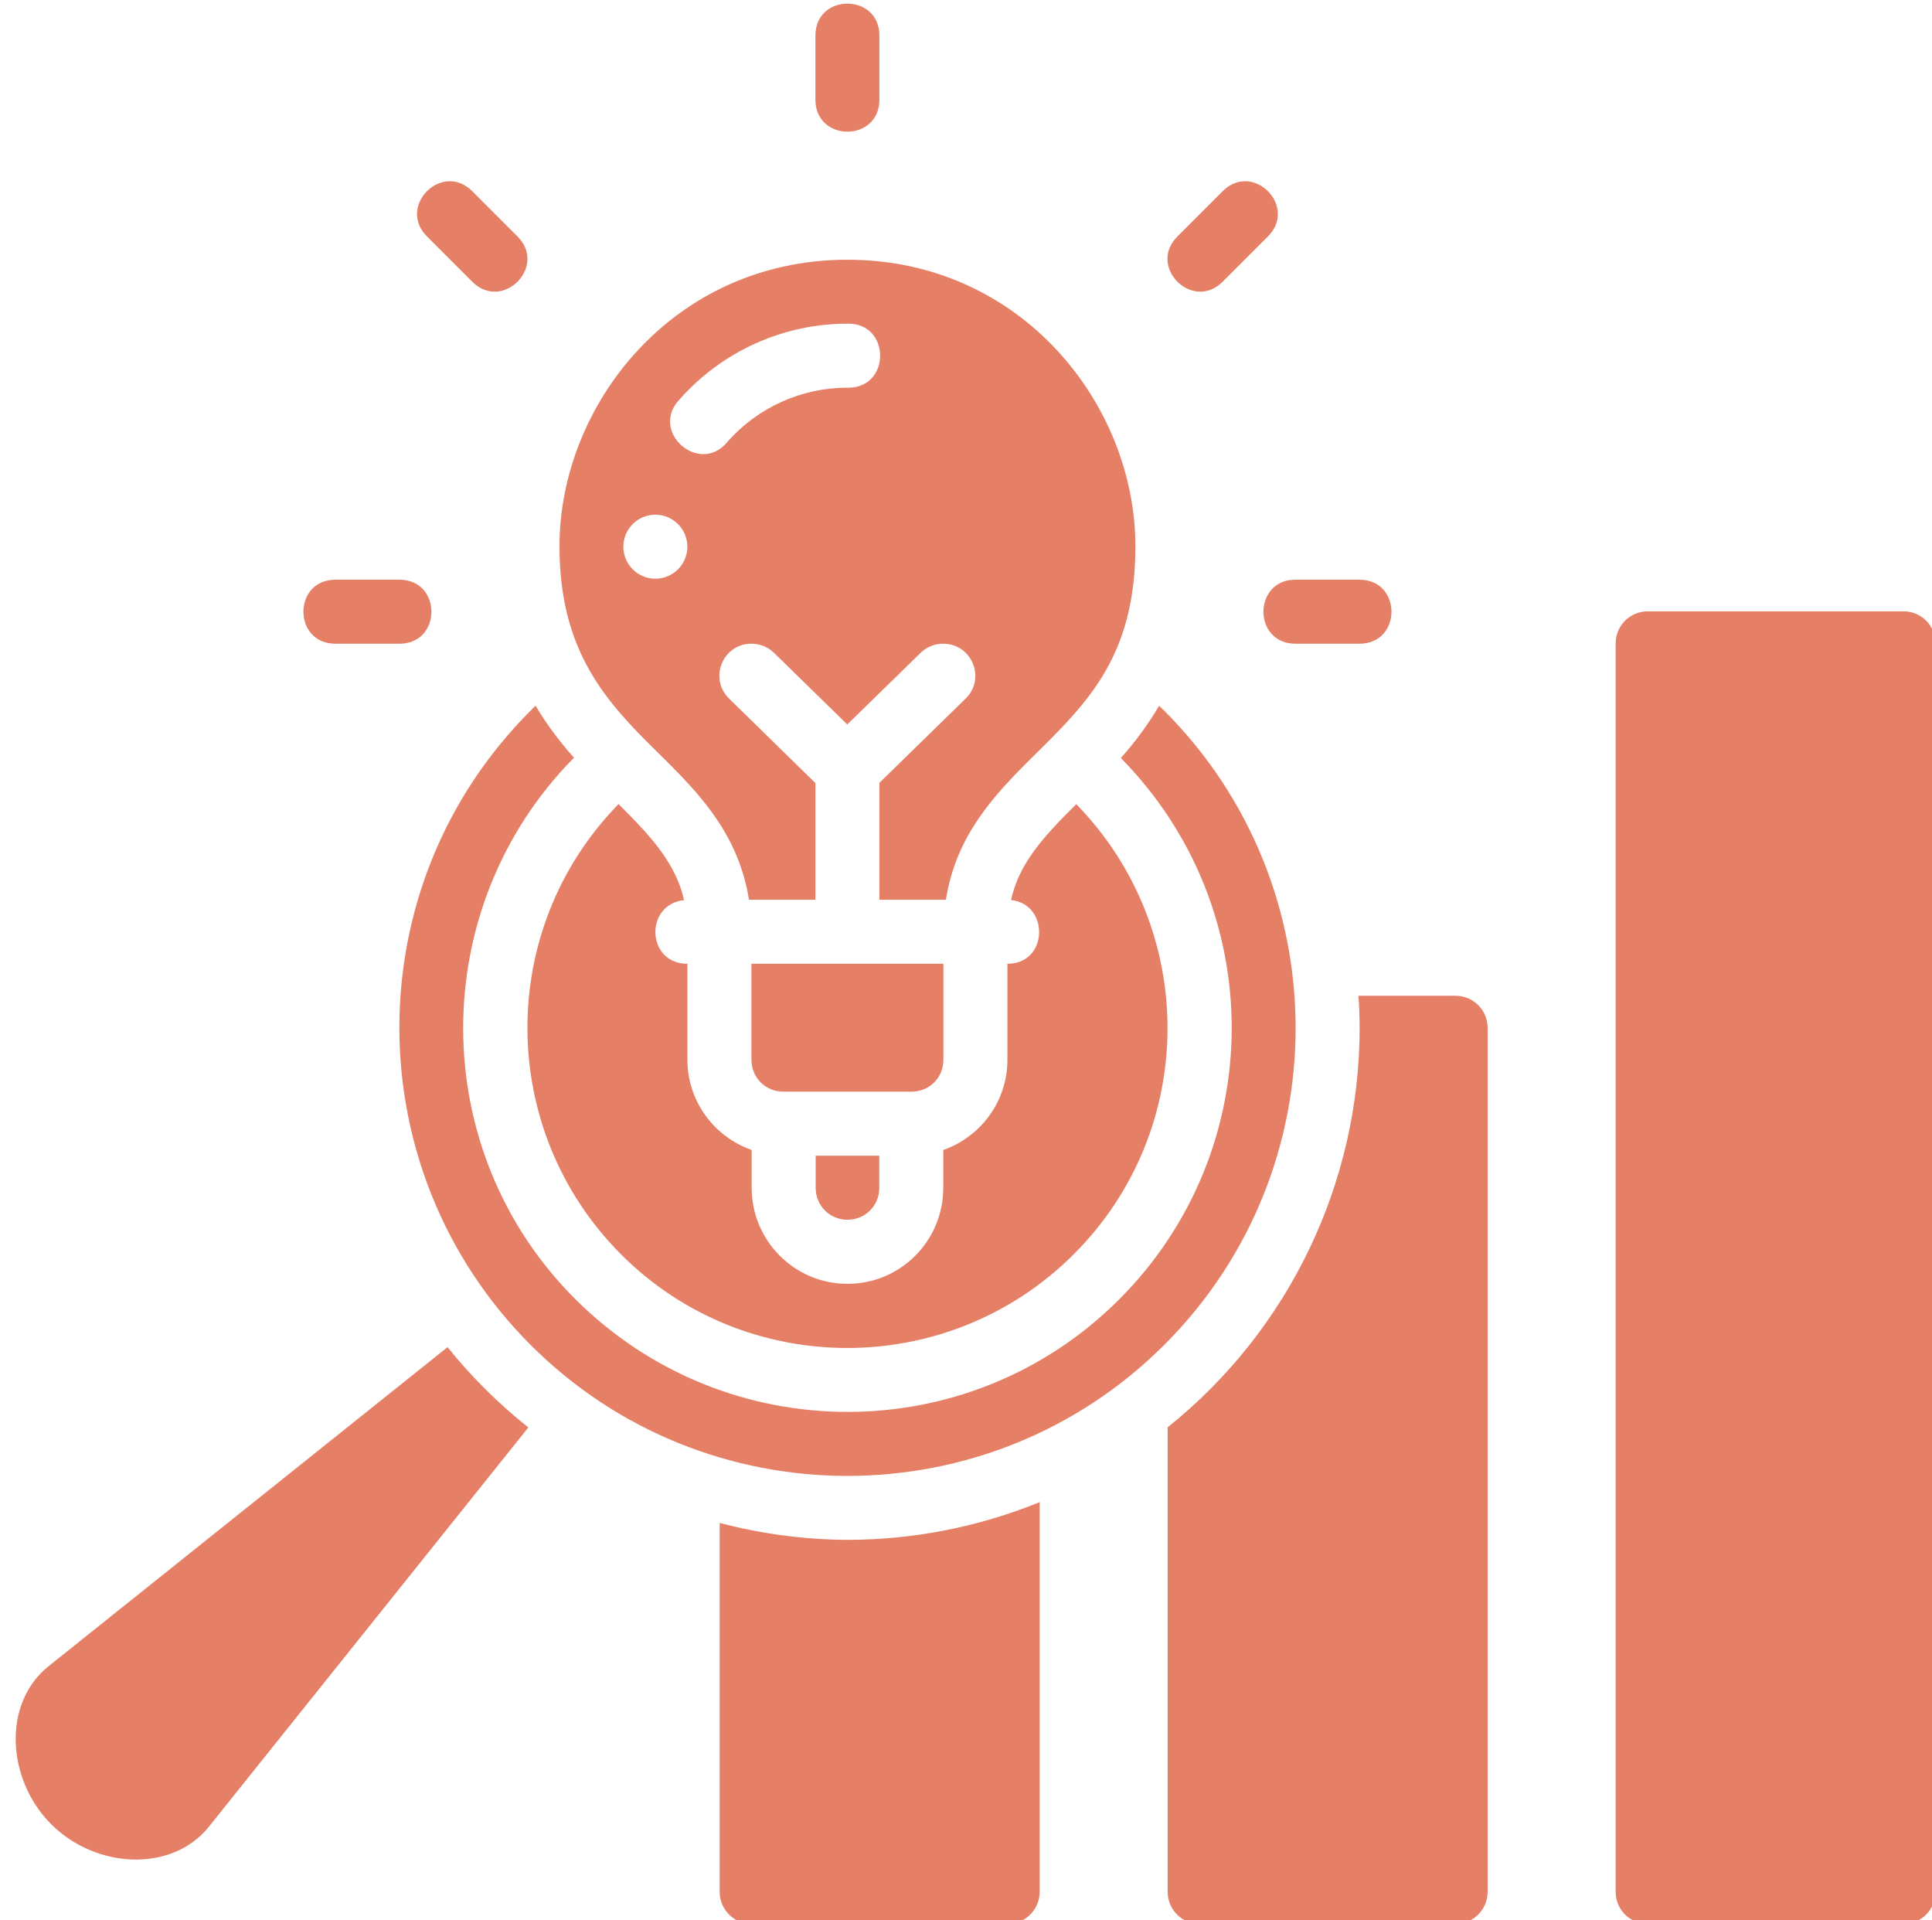 <?xml version="1.0" encoding="UTF-8" standalone="no"?><svg xmlns="http://www.w3.org/2000/svg" xmlns:xlink="http://www.w3.org/1999/xlink" fill="#e58067" height="15.9" preserveAspectRatio="xMidYMid meet" version="1" viewBox="0.4 0.5 16.0 15.9" width="16" zoomAndPan="magnify"><g id="change1_1"><path d="M 27.992 2 C 27.492 2 26.992 2.333 26.992 3 L 26.992 5 C 26.992 6.334 28.992 6.334 28.992 5 L 28.992 3 C 28.992 2.333 28.492 2 27.992 2 z M 15.516 7.551 C 14.764 7.595 14.146 8.568 14.854 9.275 L 16.268 10.689 C 17.211 11.632 18.625 10.218 17.682 9.275 L 16.268 7.861 C 16.032 7.625 15.766 7.536 15.516 7.551 z M 40.471 7.551 C 40.22 7.536 39.955 7.625 39.719 7.861 L 38.305 9.275 C 37.362 10.218 38.776 11.632 39.719 10.689 L 41.133 9.275 C 41.84 8.568 41.222 7.595 40.471 7.551 z M 27.992 10.002 C 22.548 10.002 18.994 14.538 18.994 18.957 C 18.994 22 20.243 23.573 21.703 25.039 C 22.433 25.772 23.225 26.494 23.873 27.432 C 24.366 28.144 24.758 28.996 24.916 30 L 26.992 30 L 26.992 26.354 L 24.307 23.727 C 23.651 23.108 24.083 22.006 24.984 22 C 25.256 21.996 25.518 22.103 25.709 22.295 L 27.988 24.523 L 30.27 22.295 C 30.461 22.103 30.723 21.996 30.994 22 C 31.896 22.008 32.329 23.108 31.674 23.727 L 28.992 26.346 L 28.992 30 L 31.07 30 C 31.228 28.996 31.603 28.17 32.113 27.432 C 32.762 26.494 33.553 25.772 34.283 25.039 C 35.743 23.573 36.992 22.086 36.992 18.957 C 36.992 14.538 33.437 10.002 27.992 10.002 z M 27.992 12 C 29.355 11.97 29.355 14.03 27.992 14 C 26.561 14 25.199 14.612 24.25 15.684 C 23.375 16.771 21.782 15.365 22.752 14.361 C 24.08 12.862 25.989 12 27.992 12 z M 21.99 17.969 C 22.543 17.969 22.99 18.416 22.99 18.969 C 22.99 19.521 22.543 19.969 21.99 19.969 C 21.438 19.969 20.99 19.521 20.99 18.969 C 20.99 18.416 21.438 17.969 21.99 17.969 z M 11.992 20 C 10.658 20 10.658 22 11.992 22 L 13.992 22 C 15.326 22 15.326 20 13.992 20 L 11.992 20 z M 41.994 20 C 40.66 20 40.66 22 41.994 22 L 43.994 22 C 45.328 22 45.328 20 43.994 20 L 41.994 20 z M 53.004 20.988 C 52.451 20.986 52.001 21.435 52 21.99 L 52 60.998 C 52.001 61.554 52.451 62.002 53.004 62 L 60.996 62 C 61.549 62.002 61.999 61.554 62 60.998 L 62 21.99 C 61.999 21.435 61.549 20.986 60.996 20.988 L 53.004 20.988 z M 18.246 23.936 C 18.189 23.99 18.144 24.037 18.088 24.094 C 12.609 29.572 12.641 38.448 18.084 43.902 C 23.527 49.357 32.422 49.381 37.9 43.902 C 43.379 38.424 43.354 29.56 37.895 24.094 C 37.839 24.038 37.789 23.995 37.732 23.941 C 37.37 24.555 36.96 25.095 36.537 25.572 C 41.183 30.28 41.147 37.826 36.484 42.488 C 31.804 47.168 24.212 47.179 19.498 42.488 C 14.824 37.837 14.819 30.247 19.447 25.562 C 19.024 25.085 18.609 24.55 18.246 23.936 z M 20.84 27.01 C 17.007 30.932 17.055 37.202 20.912 41.074 C 24.797 44.974 31.152 44.99 35.068 41.074 C 38.956 37.187 38.963 30.922 35.143 27.012 C 34.607 27.549 34.111 28.057 33.758 28.568 C 33.448 29.016 33.227 29.46 33.105 30.008 C 34.308 30.133 34.281 32 32.992 32 L 32.992 35 C 32.992 36.3 32.16 37.407 30.988 37.818 L 30.988 39.002 C 30.988 40.647 29.664 42 27.994 42 C 26.329 42 25.001 40.646 25 39.002 C 25 38.34 25 38.083 25 37.818 C 23.829 37.407 22.993 36.3 22.992 35 C 22.992 34.097 22.992 33.025 22.992 32 C 21.703 32 21.649 30.141 22.887 30.012 C 22.765 29.464 22.536 29.016 22.227 28.568 C 21.873 28.056 21.377 27.547 20.84 27.01 z M 24.992 32 C 24.992 33.009 24.992 33.995 24.992 35 C 24.993 35.541 25.417 35.996 25.988 35.996 L 29.996 35.996 C 30.544 35.996 30.992 35.571 30.992 35 L 30.992 32 L 24.992 32 z M 43.963 33 C 43.986 33.333 43.998 33.666 44 34 C 43.998 38.856 41.791 43.449 38 46.484 L 38 60.998 C 38.001 61.554 38.451 62.002 39.004 62 L 46.996 62 C 47.549 62.002 47.999 61.554 48 60.998 L 48 34.002 C 47.999 33.446 47.549 32.998 46.996 33 L 43.963 33 z M 27 37.998 C 27 38.184 27 38.377 27 39.002 C 27 39.543 27.425 39.998 27.994 39.998 C 28.54 39.998 28.988 39.573 28.988 39.002 L 28.988 37.998 L 27 37.998 z M 15.496 43.979 L 3.014 53.959 C 1.584 55.116 1.712 57.487 3.109 58.885 C 4.505 60.28 6.866 60.4 8.025 58.979 L 18.021 46.488 C 17.089 45.748 16.242 44.906 15.496 43.979 z M 34 48.822 C 32.094 49.597 30.057 49.997 28 50 C 26.65 49.993 25.306 49.815 24 49.471 L 24 60.998 C 24.001 61.554 24.451 62.002 25.004 62 L 32.996 62 C 33.549 62.002 33.999 61.554 34 60.998 L 34 48.822 z" transform="scale(.265)"/></g></svg>